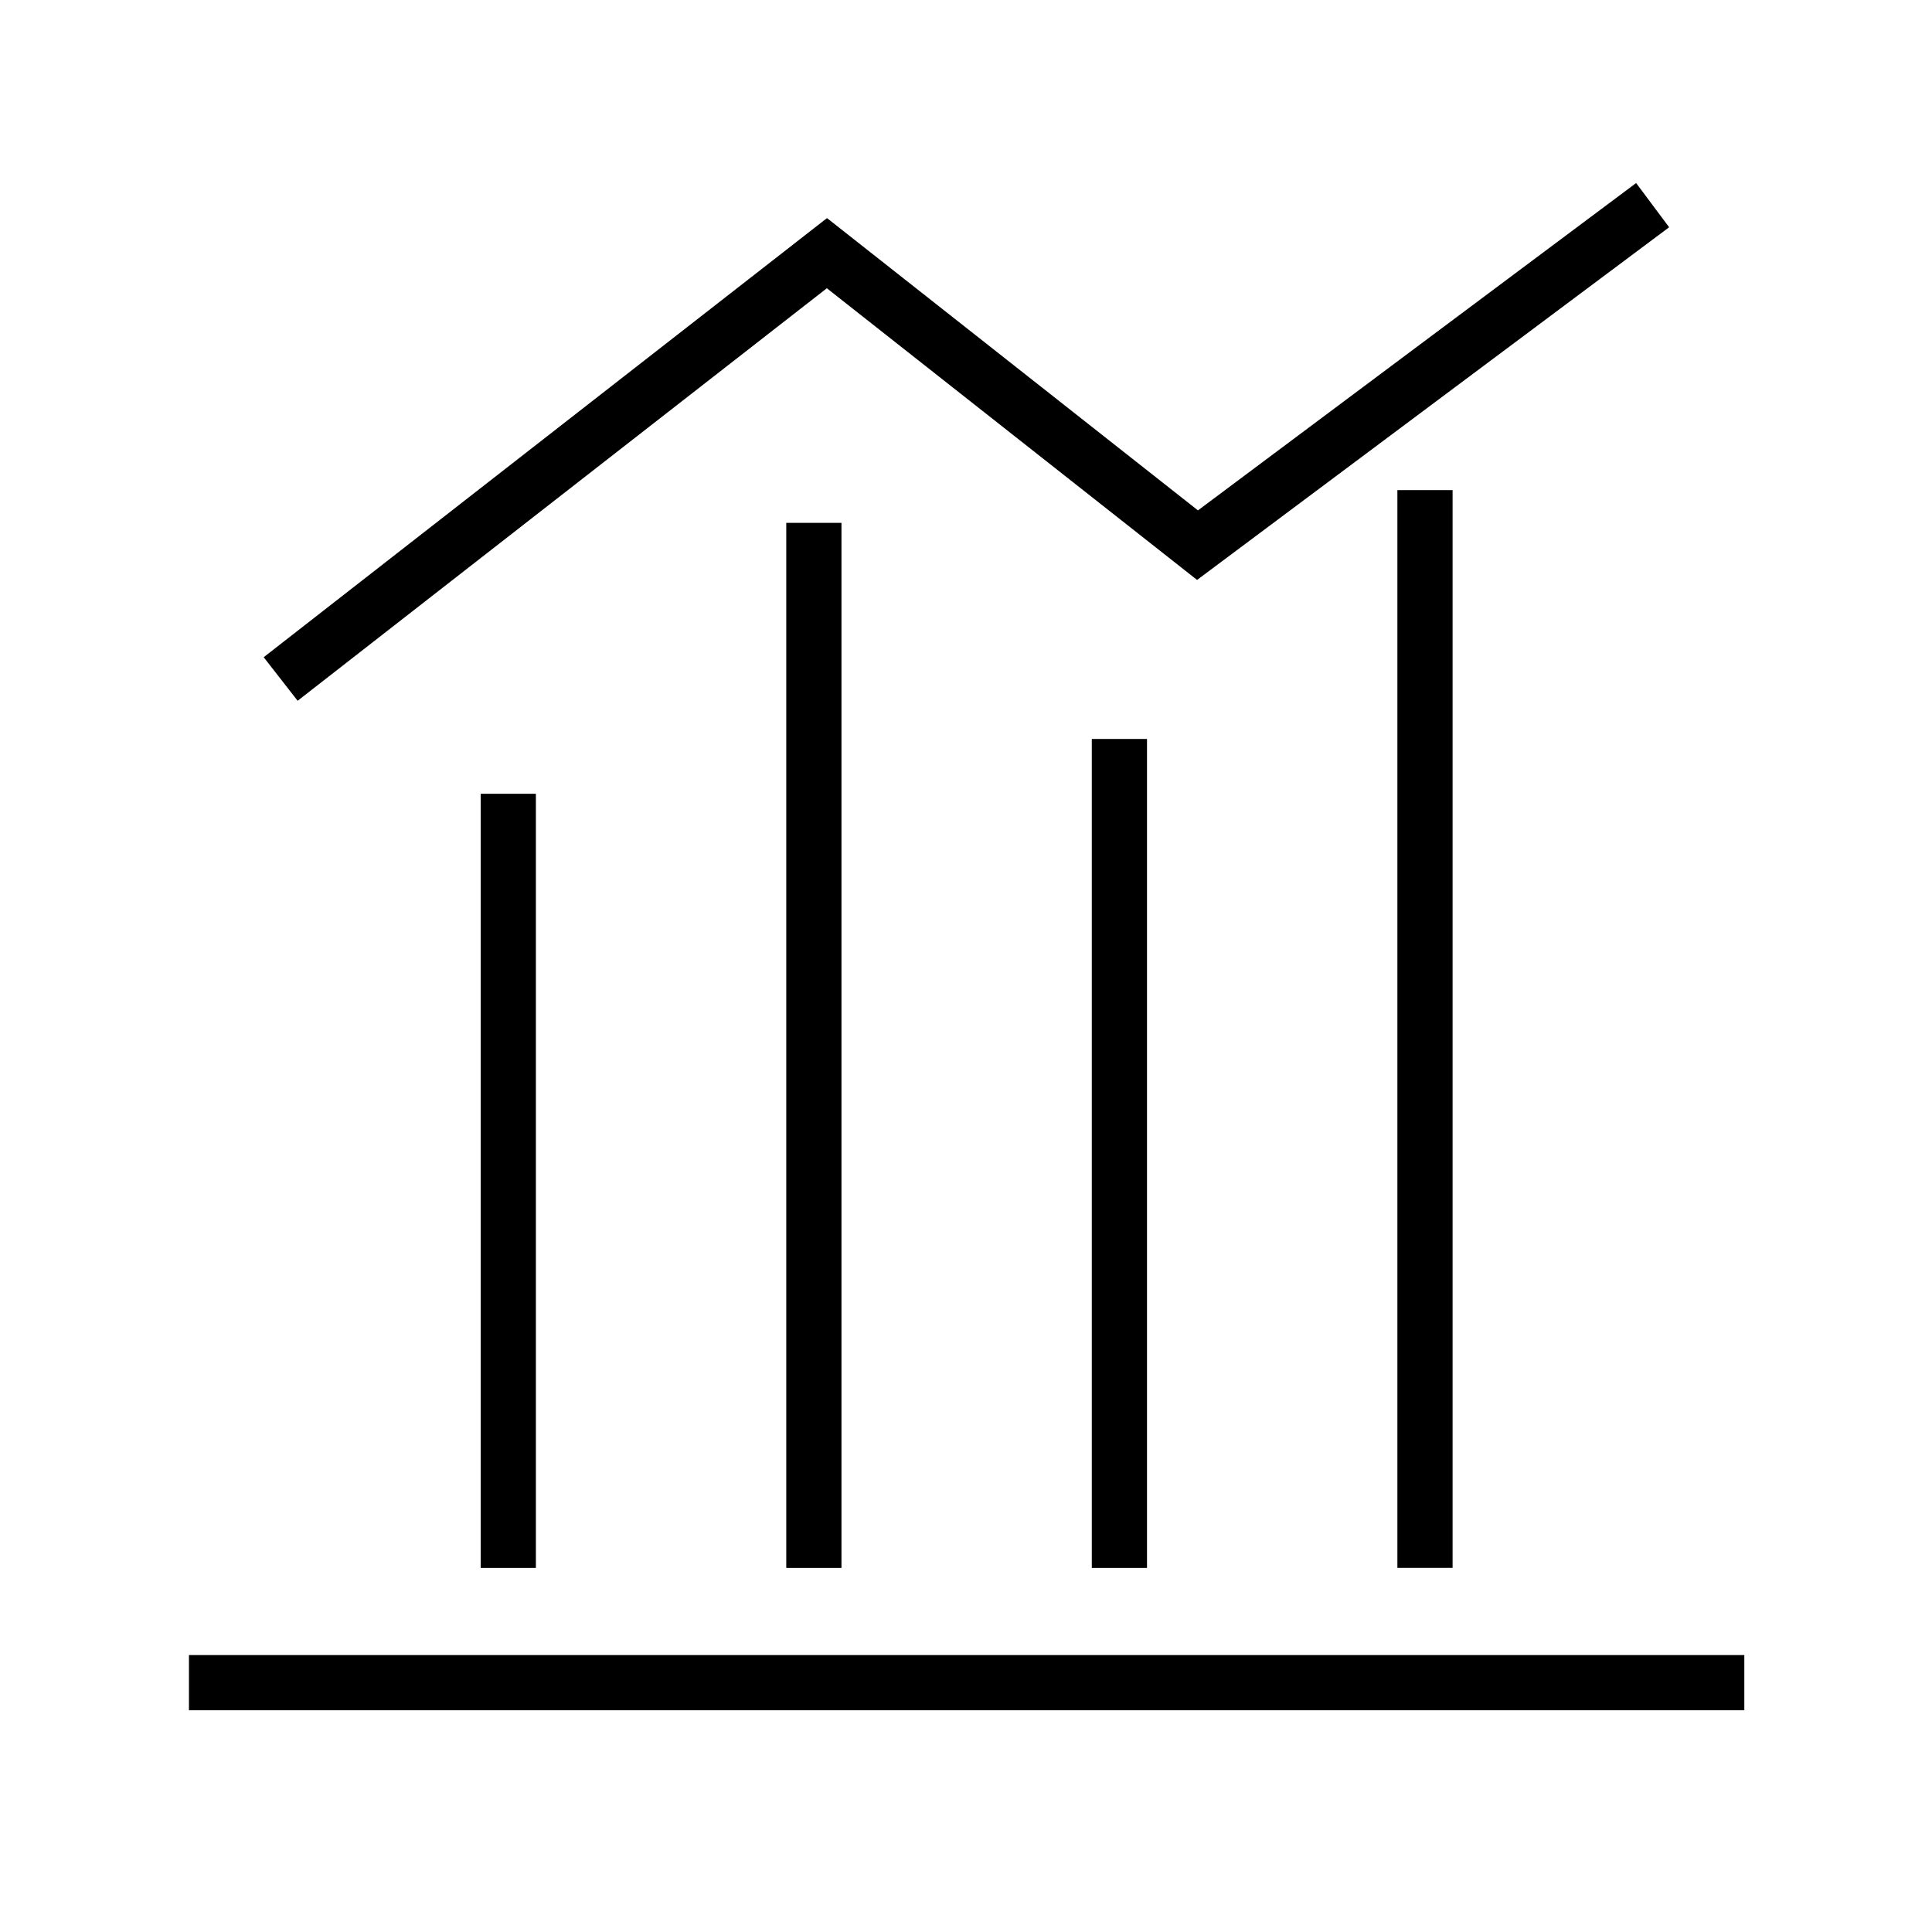 <?xml version="1.0" encoding="UTF-8"?><svg id="Sales-Volume" xmlns="http://www.w3.org/2000/svg" viewBox="0 0 350 350"><g><rect x="87.08" y="143.8" width="10" height="140.24"/><rect x="142.44" y="94.72" width="10" height="189.32"/><rect x="197.79" y="133.87" width="10" height="150.17"/><rect x="253.15" y="88.79" width="10" height="195.24"/></g><polygon points="53.92 126.95 47.77 119.06 149.82 39.51 217.02 92.46 296.4 33.16 302.38 41.17 216.86 105.06 149.79 52.22 53.92 126.95"/><rect x="34.23" y="299.83" width="281.77" height="10"/></svg>